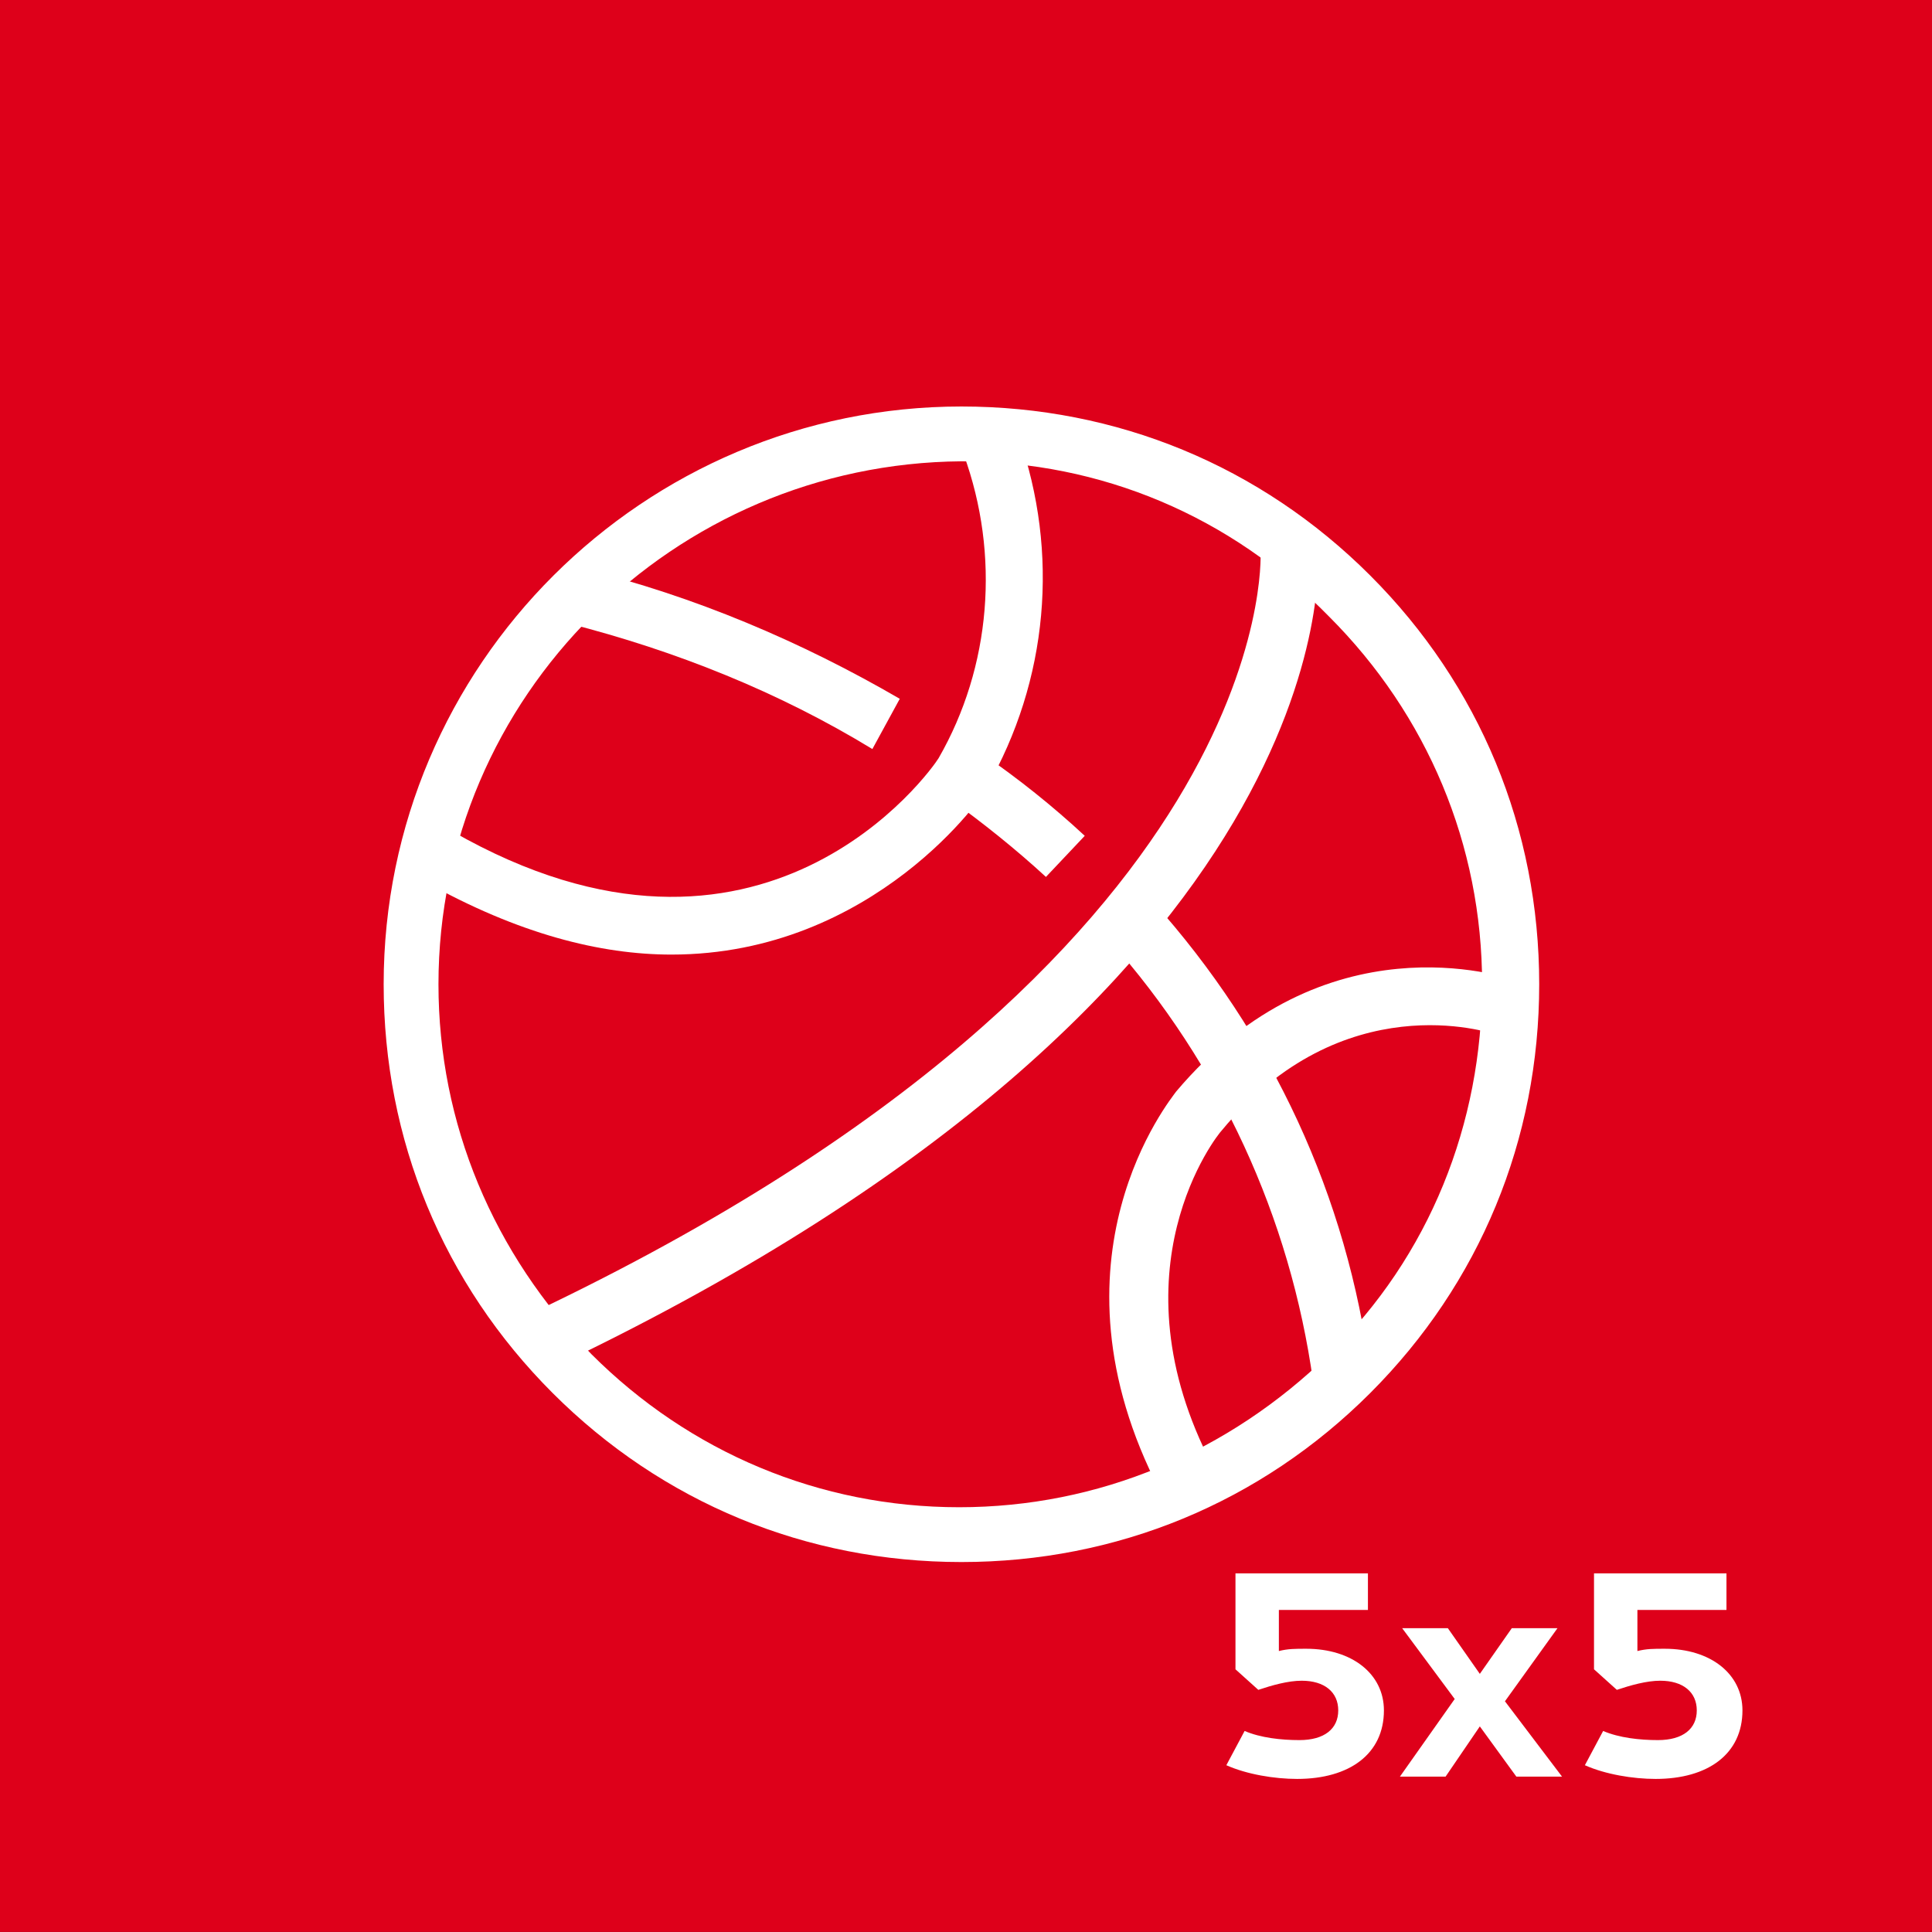 <?xml version="1.0" encoding="UTF-8"?>
<!-- Generator: Adobe Illustrator 25.3.1, SVG Export Plug-In . SVG Version: 6.00 Build 0)  -->
<!DOCTYPE svg PUBLIC "-//W3C//DTD SVG 1.1//EN" "http://www.w3.org/Graphics/SVG/1.1/DTD/svg11.dtd">
<svg version="1.1" id="Calque_1" xmlns:x="http://ns.adobe.com/Extensibility/1.0/" xmlns:i="http://ns.adobe.com/AdobeIllustrator/10.0/" xmlns:graph="http://ns.adobe.com/Graphs/1.0/" xmlns="http://www.w3.org/2000/svg" xmlns:xlink="http://www.w3.org/1999/xlink" x="0px" y="0px" viewBox="0 0 84.6 84.6" style="enable-background:new 0 0 84.6 84.6;" xml:space="preserve">
<rect x="0" y="0" width="84.6" height="84.6" fill="#333333" stroke="none"/>
<style type="text/css">
	.st0{fill:#DE001A;}
	.st1{fill:#FFFFFF;}
	.st2{enable-background:new    ;}
</style>
<g id="Groupe_830" transform="translate(-405 -1233.603)">
	<rect id="Rectangle_297" x="405" y="1233.6" class="st0" width="84.6" height="84.6"/>
	<g id="Groupe_747" transform="translate(423 1252.603)">
		<path class="st1" d="M6.6,40.7l-1.1-2.3C38,22.9,37.2,5.4,37.2,5.2L39.7,5C39.8,5.8,40.8,24.3,6.6,40.7z"/>
		<path class="st1" d="M39.5,41.5c-1-7.2-4.1-13.9-8.9-19.3l1.9-1.7c5.2,5.8,8.5,12.9,9.5,20.6L39.5,41.5z"/>
		<path class="st1" d="M27.8,19.4C26.5,18.2,25,17,23.6,16l1.4-2c1.6,1.1,3.1,2.3,4.5,3.6L27.8,19.4z"/>
		<path class="st1" d="M20.2,13.8c-4.1-2.5-8.6-4.3-13.3-5.5l0.6-2.4c4.9,1.2,9.6,3.2,13.9,5.7L20.2,13.8z"/>
		<path class="st1" d="M11.4,22.8c-3.1,0-6.7-0.9-10.8-3.2l1.2-2.2c13.6,7.8,21-2.7,21.3-3.2c2.3-4,2.7-8.9,1.1-13.3l2.4-0.8    c1.8,5.1,1.3,10.7-1.4,15.4C25.2,15.7,20.3,22.8,11.4,22.8z"/>
		<path class="st1" d="M32.8,46.3c-5.3-10.2,0.5-17.2,0.7-17.5c6.5-7.7,14.4-5,14.8-4.9l-0.8,2.4l0.4-1.2l-0.4,1.2    c-0.3-0.1-6.7-2.2-12,4.2c-0.2,0.2-4.9,6.1-0.4,14.7L32.8,46.3z"/>
		<path class="st1" d="M24.1,49.4c-6.8,0-13.1-2.6-17.9-7.4c-4.8-4.8-7.4-11.1-7.4-17.9c0-14,11.4-25.3,25.3-25.3c0,0,0,0,0,0    c6.8,0,13.1,2.6,17.9,7.4c4.8,4.8,7.4,11.1,7.4,17.9v0c0,6.8-2.6,13.1-7.4,17.9C37.2,46.8,30.9,49.4,24.1,49.4    C24.1,49.4,24.1,49.4,24.1,49.4z M24.1,1.2C24.1,1.2,24.1,1.2,24.1,1.2C11.5,1.3,1.2,11.5,1.2,24.1c0,6.1,2.4,11.8,6.7,16.2    c4.3,4.3,10,6.7,16.1,6.7c0,0,0,0,0,0c6.1,0,11.8-2.4,16.2-6.7s6.7-10.1,6.7-16.2v0c0-6.1-2.4-11.8-6.7-16.1    C35.9,3.6,30.2,1.2,24.1,1.2z"/>
	</g>
	<g class="st2">
		<path class="st1" d="M461,1304.2v1.7c0.4-0.1,0.7-0.1,1.2-0.1c2,0,3.4,1.1,3.4,2.7c0,1.9-1.5,3-3.8,3c-1,0-2.2-0.2-3.1-0.6    l0.8-1.5c0.7,0.3,1.6,0.4,2.4,0.4c1.1,0,1.7-0.5,1.7-1.3c0-0.8-0.6-1.3-1.6-1.3c-0.6,0-1.3,0.2-1.9,0.4l-1-0.9l0-4.2h5.8v1.6H461z    "/>
		<path class="st1" d="M473.4,1311.4h-2l-1.6-2.2l-1.5,2.2h-2l2.4-3.4l-2.3-3.1h2l1.4,2l1.4-2h2l-2.3,3.2L473.4,1311.4z"/>
		<path class="st1" d="M476.7,1304.2v1.7c0.4-0.1,0.7-0.1,1.2-0.1c2,0,3.4,1.1,3.4,2.7c0,1.9-1.5,3-3.8,3c-1,0-2.2-0.2-3.1-0.6    l0.8-1.5c0.7,0.3,1.6,0.4,2.4,0.4c1.1,0,1.7-0.5,1.7-1.3c0-0.8-0.6-1.3-1.6-1.3c-0.6,0-1.3,0.2-1.9,0.4l-1-0.9l0-4.2h5.8v1.6    H476.7z"/>
	</g>
</g>
</svg>